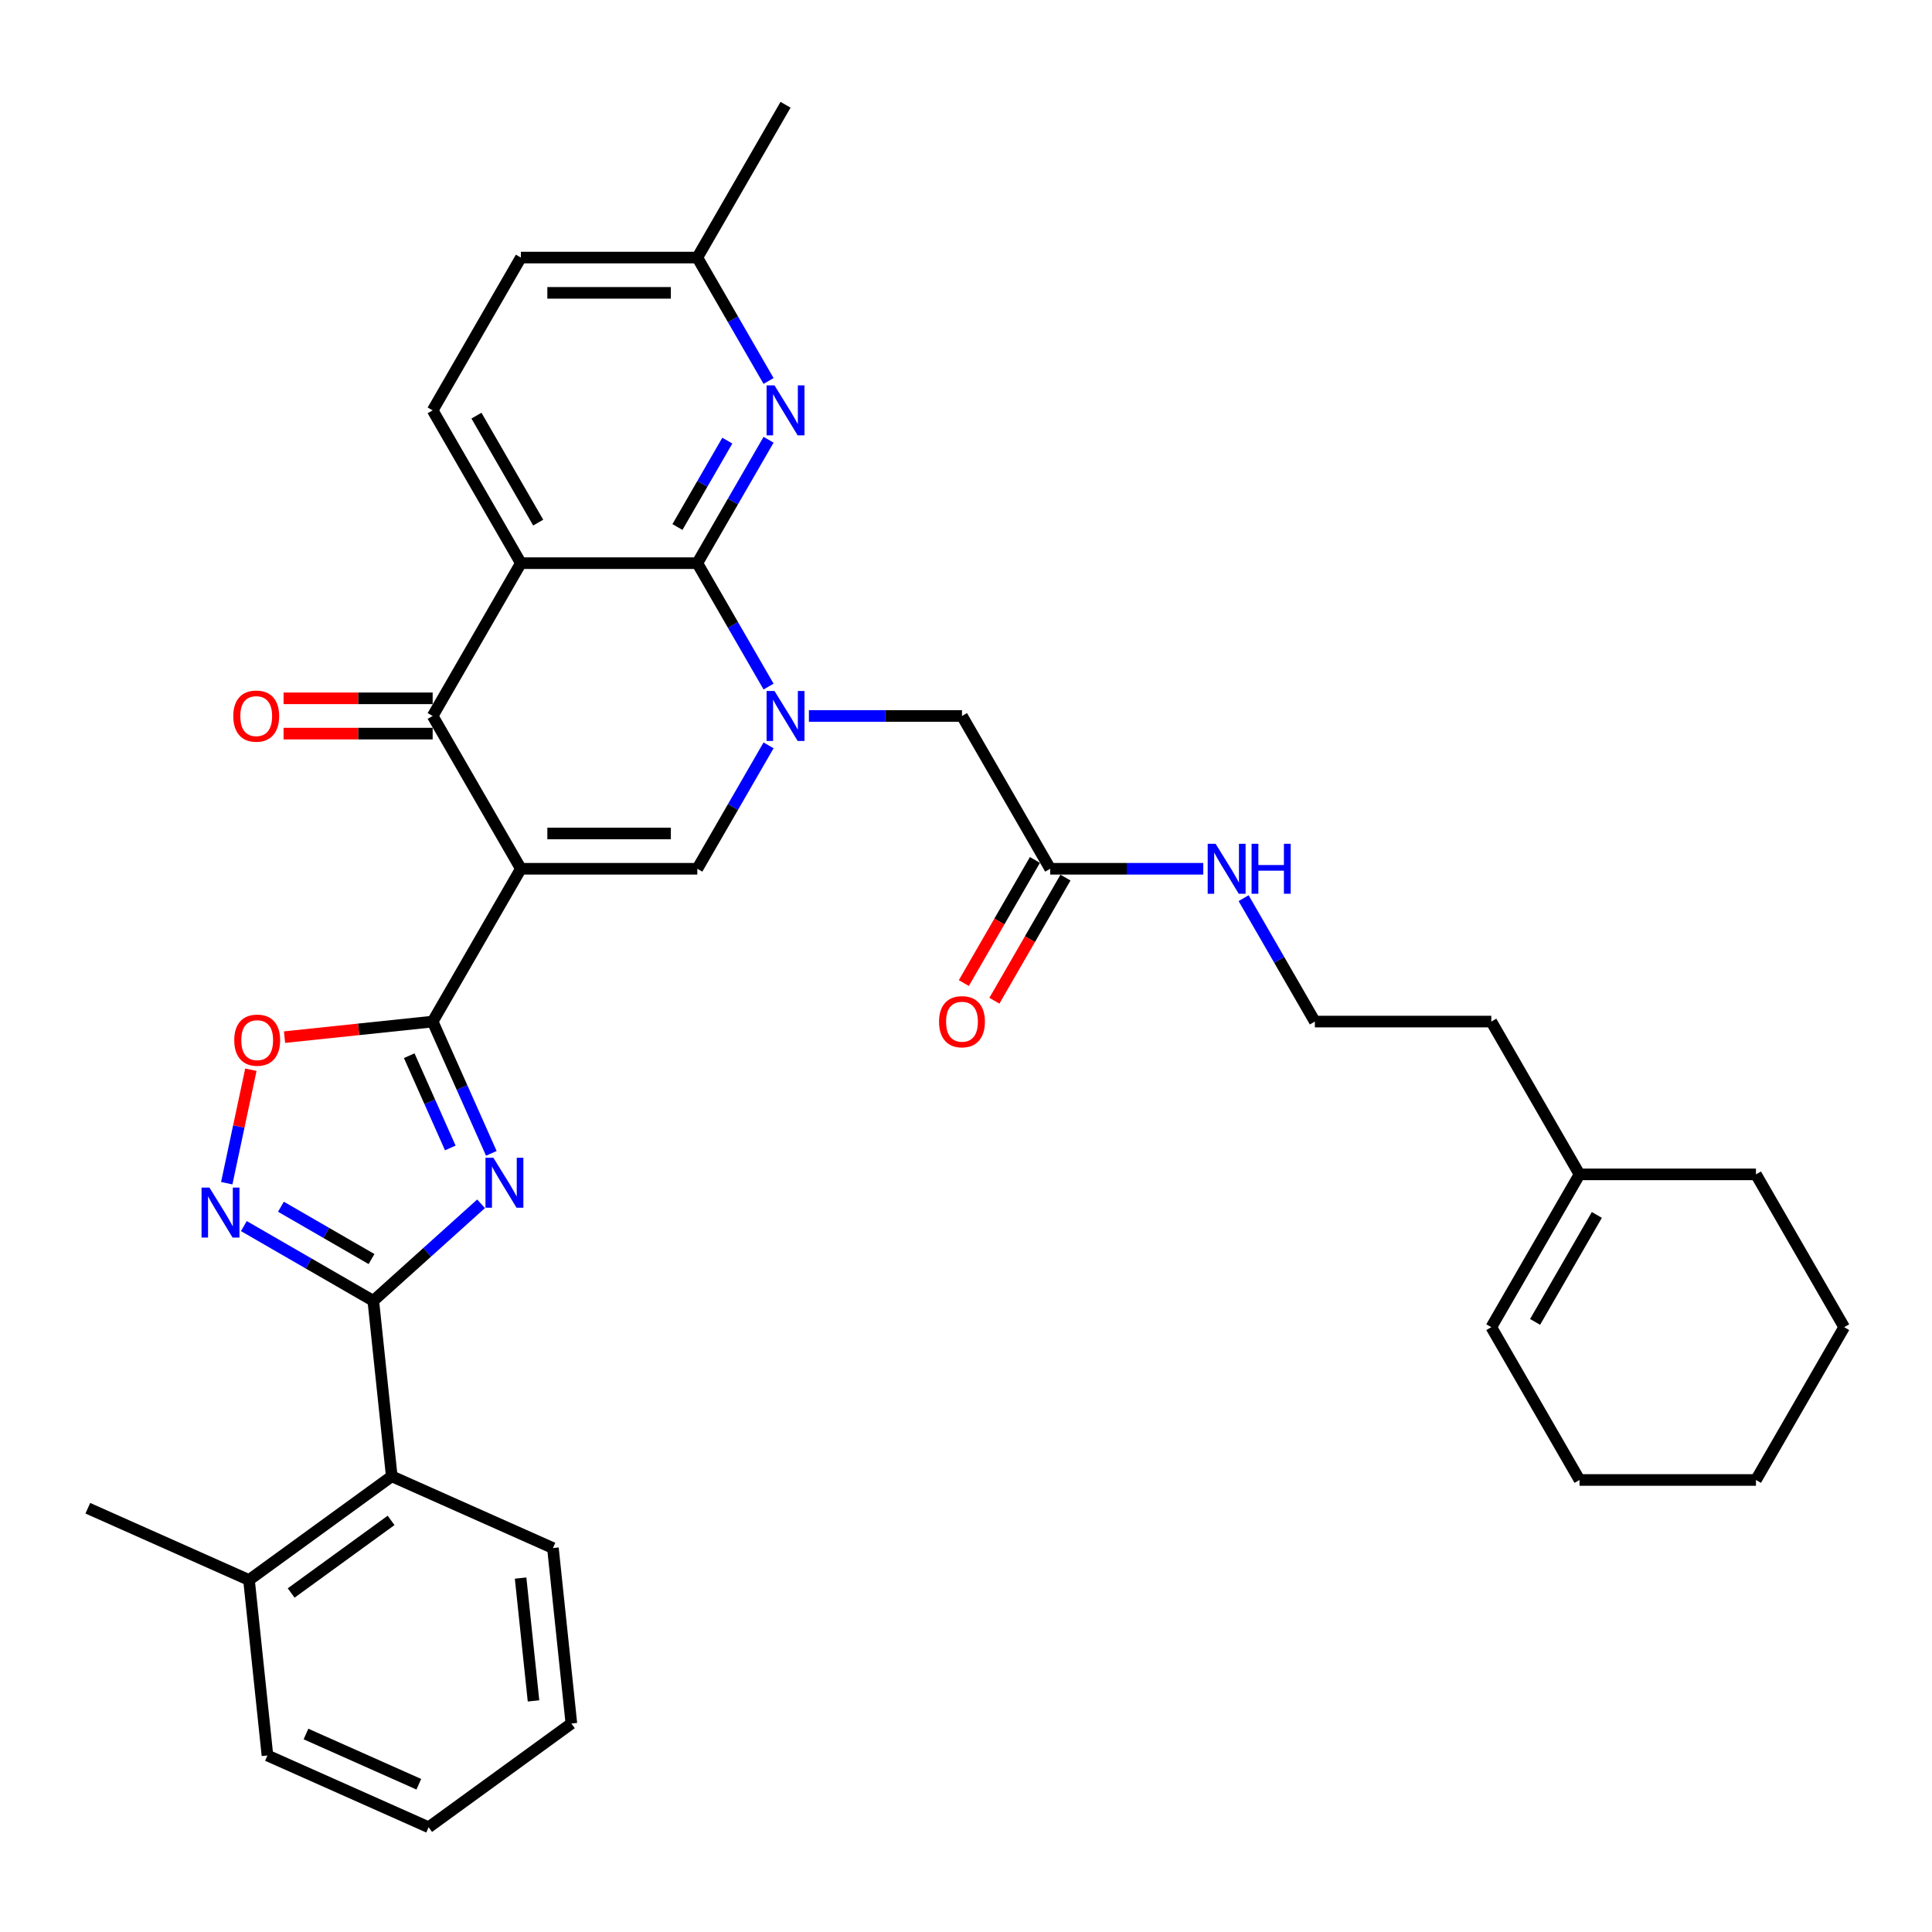 <?xml version='1.0' encoding='iso-8859-1'?>
<svg version='1.1' baseProfile='full'
              xmlns='http://www.w3.org/2000/svg'
                      xmlns:rdkit='http://www.rdkit.org/xml'
                      xmlns:xlink='http://www.w3.org/1999/xlink'
                  xml:space='preserve'
width='1000px' height='1000px' viewBox='0 0 1000 1000'>
<!-- END OF HEADER -->
<rect style='opacity:1.0;fill:#FFFFFF;stroke:none' width='1000' height='1000' x='0' y='0'> </rect>
<path class='bond-3' d='M 269.607,449.673 L 223.944,528.763' style='fill:none;fill-rule:evenodd;stroke:#000000;stroke-width:6px;stroke-linecap:butt;stroke-linejoin:miter;stroke-opacity:1' />
<path class='bond-5' d='M 269.607,449.673 L 223.944,370.584' style='fill:none;fill-rule:evenodd;stroke:#000000;stroke-width:6px;stroke-linecap:butt;stroke-linejoin:miter;stroke-opacity:1' />
<path class='bond-7' d='M 269.607,449.673 L 360.932,449.673' style='fill:none;fill-rule:evenodd;stroke:#000000;stroke-width:6px;stroke-linecap:butt;stroke-linejoin:miter;stroke-opacity:1' />
<path class='bond-7' d='M 283.306,431.408 L 347.233,431.408' style='fill:none;fill-rule:evenodd;stroke:#000000;stroke-width:6px;stroke-linecap:butt;stroke-linejoin:miter;stroke-opacity:1' />
<path class='bond-0' d='M 397.81,385.798 L 379.371,417.736' style='fill:none;fill-rule:evenodd;stroke:#0000FF;stroke-width:6px;stroke-linecap:butt;stroke-linejoin:miter;stroke-opacity:1' />
<path class='bond-0' d='M 379.371,417.736 L 360.932,449.673' style='fill:none;fill-rule:evenodd;stroke:#000000;stroke-width:6px;stroke-linecap:butt;stroke-linejoin:miter;stroke-opacity:1' />
<path class='bond-2' d='M 397.81,355.369 L 379.371,323.431' style='fill:none;fill-rule:evenodd;stroke:#0000FF;stroke-width:6px;stroke-linecap:butt;stroke-linejoin:miter;stroke-opacity:1' />
<path class='bond-2' d='M 379.371,323.431 L 360.932,291.494' style='fill:none;fill-rule:evenodd;stroke:#000000;stroke-width:6px;stroke-linecap:butt;stroke-linejoin:miter;stroke-opacity:1' />
<path class='bond-13' d='M 418.686,370.584 L 458.303,370.584' style='fill:none;fill-rule:evenodd;stroke:#0000FF;stroke-width:6px;stroke-linecap:butt;stroke-linejoin:miter;stroke-opacity:1' />
<path class='bond-13' d='M 458.303,370.584 L 497.92,370.584' style='fill:none;fill-rule:evenodd;stroke:#000000;stroke-width:6px;stroke-linecap:butt;stroke-linejoin:miter;stroke-opacity:1' />
<path class='bond-1' d='M 254.315,596.978 L 239.13,562.871' style='fill:none;fill-rule:evenodd;stroke:#0000FF;stroke-width:6px;stroke-linecap:butt;stroke-linejoin:miter;stroke-opacity:1' />
<path class='bond-1' d='M 239.13,562.871 L 223.944,528.763' style='fill:none;fill-rule:evenodd;stroke:#000000;stroke-width:6px;stroke-linecap:butt;stroke-linejoin:miter;stroke-opacity:1' />
<path class='bond-1' d='M 233.074,594.175 L 222.444,570.3' style='fill:none;fill-rule:evenodd;stroke:#0000FF;stroke-width:6px;stroke-linecap:butt;stroke-linejoin:miter;stroke-opacity:1' />
<path class='bond-1' d='M 222.444,570.3 L 211.814,546.425' style='fill:none;fill-rule:evenodd;stroke:#000000;stroke-width:6px;stroke-linecap:butt;stroke-linejoin:miter;stroke-opacity:1' />
<path class='bond-6' d='M 248.998,623.08 L 221.11,648.191' style='fill:none;fill-rule:evenodd;stroke:#0000FF;stroke-width:6px;stroke-linecap:butt;stroke-linejoin:miter;stroke-opacity:1' />
<path class='bond-6' d='M 221.11,648.191 L 193.222,673.301' style='fill:none;fill-rule:evenodd;stroke:#000000;stroke-width:6px;stroke-linecap:butt;stroke-linejoin:miter;stroke-opacity:1' />
<path class='bond-10' d='M 360.932,291.494 L 379.371,259.556' style='fill:none;fill-rule:evenodd;stroke:#000000;stroke-width:6px;stroke-linecap:butt;stroke-linejoin:miter;stroke-opacity:1' />
<path class='bond-10' d='M 379.371,259.556 L 397.81,227.619' style='fill:none;fill-rule:evenodd;stroke:#0000FF;stroke-width:6px;stroke-linecap:butt;stroke-linejoin:miter;stroke-opacity:1' />
<path class='bond-10' d='M 350.646,272.78 L 363.553,250.424' style='fill:none;fill-rule:evenodd;stroke:#000000;stroke-width:6px;stroke-linecap:butt;stroke-linejoin:miter;stroke-opacity:1' />
<path class='bond-10' d='M 363.553,250.424 L 376.461,228.067' style='fill:none;fill-rule:evenodd;stroke:#0000FF;stroke-width:6px;stroke-linecap:butt;stroke-linejoin:miter;stroke-opacity:1' />
<path class='bond-35' d='M 360.932,291.494 L 269.607,291.494' style='fill:none;fill-rule:evenodd;stroke:#000000;stroke-width:6px;stroke-linecap:butt;stroke-linejoin:miter;stroke-opacity:1' />
<path class='bond-9' d='M 223.944,528.763 L 185.61,532.792' style='fill:none;fill-rule:evenodd;stroke:#000000;stroke-width:6px;stroke-linecap:butt;stroke-linejoin:miter;stroke-opacity:1' />
<path class='bond-9' d='M 185.61,532.792 L 147.275,536.822' style='fill:none;fill-rule:evenodd;stroke:#FF0000;stroke-width:6px;stroke-linecap:butt;stroke-linejoin:miter;stroke-opacity:1' />
<path class='bond-4' d='M 269.607,291.494 L 223.944,370.584' style='fill:none;fill-rule:evenodd;stroke:#000000;stroke-width:6px;stroke-linecap:butt;stroke-linejoin:miter;stroke-opacity:1' />
<path class='bond-12' d='M 269.607,291.494 L 223.944,212.404' style='fill:none;fill-rule:evenodd;stroke:#000000;stroke-width:6px;stroke-linecap:butt;stroke-linejoin:miter;stroke-opacity:1' />
<path class='bond-12' d='M 278.575,270.498 L 246.612,215.135' style='fill:none;fill-rule:evenodd;stroke:#000000;stroke-width:6px;stroke-linecap:butt;stroke-linejoin:miter;stroke-opacity:1' />
<path class='bond-15' d='M 223.944,361.451 L 185.359,361.451' style='fill:none;fill-rule:evenodd;stroke:#000000;stroke-width:6px;stroke-linecap:butt;stroke-linejoin:miter;stroke-opacity:1' />
<path class='bond-15' d='M 185.359,361.451 L 146.775,361.451' style='fill:none;fill-rule:evenodd;stroke:#FF0000;stroke-width:6px;stroke-linecap:butt;stroke-linejoin:miter;stroke-opacity:1' />
<path class='bond-15' d='M 223.944,379.716 L 185.359,379.716' style='fill:none;fill-rule:evenodd;stroke:#000000;stroke-width:6px;stroke-linecap:butt;stroke-linejoin:miter;stroke-opacity:1' />
<path class='bond-15' d='M 185.359,379.716 L 146.775,379.716' style='fill:none;fill-rule:evenodd;stroke:#FF0000;stroke-width:6px;stroke-linecap:butt;stroke-linejoin:miter;stroke-opacity:1' />
<path class='bond-11' d='M 193.222,673.301 L 202.768,764.126' style='fill:none;fill-rule:evenodd;stroke:#000000;stroke-width:6px;stroke-linecap:butt;stroke-linejoin:miter;stroke-opacity:1' />
<path class='bond-36' d='M 193.222,673.301 L 159.723,653.961' style='fill:none;fill-rule:evenodd;stroke:#000000;stroke-width:6px;stroke-linecap:butt;stroke-linejoin:miter;stroke-opacity:1' />
<path class='bond-36' d='M 159.723,653.961 L 126.223,634.62' style='fill:none;fill-rule:evenodd;stroke:#0000FF;stroke-width:6px;stroke-linecap:butt;stroke-linejoin:miter;stroke-opacity:1' />
<path class='bond-36' d='M 192.304,651.681 L 168.855,638.143' style='fill:none;fill-rule:evenodd;stroke:#000000;stroke-width:6px;stroke-linecap:butt;stroke-linejoin:miter;stroke-opacity:1' />
<path class='bond-36' d='M 168.855,638.143 L 145.406,624.604' style='fill:none;fill-rule:evenodd;stroke:#0000FF;stroke-width:6px;stroke-linecap:butt;stroke-linejoin:miter;stroke-opacity:1' />
<path class='bond-8' d='M 117.366,612.424 L 123.609,583.054' style='fill:none;fill-rule:evenodd;stroke:#0000FF;stroke-width:6px;stroke-linecap:butt;stroke-linejoin:miter;stroke-opacity:1' />
<path class='bond-8' d='M 123.609,583.054 L 129.852,553.683' style='fill:none;fill-rule:evenodd;stroke:#FF0000;stroke-width:6px;stroke-linecap:butt;stroke-linejoin:miter;stroke-opacity:1' />
<path class='bond-19' d='M 397.81,197.189 L 379.371,165.251' style='fill:none;fill-rule:evenodd;stroke:#0000FF;stroke-width:6px;stroke-linecap:butt;stroke-linejoin:miter;stroke-opacity:1' />
<path class='bond-19' d='M 379.371,165.251 L 360.932,133.314' style='fill:none;fill-rule:evenodd;stroke:#000000;stroke-width:6px;stroke-linecap:butt;stroke-linejoin:miter;stroke-opacity:1' />
<path class='bond-17' d='M 202.768,764.126 L 128.884,817.806' style='fill:none;fill-rule:evenodd;stroke:#000000;stroke-width:6px;stroke-linecap:butt;stroke-linejoin:miter;stroke-opacity:1' />
<path class='bond-17' d='M 202.421,786.955 L 150.703,824.531' style='fill:none;fill-rule:evenodd;stroke:#000000;stroke-width:6px;stroke-linecap:butt;stroke-linejoin:miter;stroke-opacity:1' />
<path class='bond-25' d='M 202.768,764.126 L 286.197,801.272' style='fill:none;fill-rule:evenodd;stroke:#000000;stroke-width:6px;stroke-linecap:butt;stroke-linejoin:miter;stroke-opacity:1' />
<path class='bond-22' d='M 223.944,212.404 L 269.607,133.314' style='fill:none;fill-rule:evenodd;stroke:#000000;stroke-width:6px;stroke-linecap:butt;stroke-linejoin:miter;stroke-opacity:1' />
<path class='bond-14' d='M 497.92,370.584 L 543.582,449.673' style='fill:none;fill-rule:evenodd;stroke:#000000;stroke-width:6px;stroke-linecap:butt;stroke-linejoin:miter;stroke-opacity:1' />
<path class='bond-18' d='M 535.673,445.107 L 517.276,476.972' style='fill:none;fill-rule:evenodd;stroke:#000000;stroke-width:6px;stroke-linecap:butt;stroke-linejoin:miter;stroke-opacity:1' />
<path class='bond-18' d='M 517.276,476.972 L 498.879,508.836' style='fill:none;fill-rule:evenodd;stroke:#FF0000;stroke-width:6px;stroke-linecap:butt;stroke-linejoin:miter;stroke-opacity:1' />
<path class='bond-18' d='M 551.491,454.24 L 533.094,486.104' style='fill:none;fill-rule:evenodd;stroke:#000000;stroke-width:6px;stroke-linecap:butt;stroke-linejoin:miter;stroke-opacity:1' />
<path class='bond-18' d='M 533.094,486.104 L 514.697,517.969' style='fill:none;fill-rule:evenodd;stroke:#FF0000;stroke-width:6px;stroke-linecap:butt;stroke-linejoin:miter;stroke-opacity:1' />
<path class='bond-21' d='M 543.582,449.673 L 583.199,449.673' style='fill:none;fill-rule:evenodd;stroke:#000000;stroke-width:6px;stroke-linecap:butt;stroke-linejoin:miter;stroke-opacity:1' />
<path class='bond-21' d='M 583.199,449.673 L 622.816,449.673' style='fill:none;fill-rule:evenodd;stroke:#0000FF;stroke-width:6px;stroke-linecap:butt;stroke-linejoin:miter;stroke-opacity:1' />
<path class='bond-16' d='M 817.558,607.853 L 771.895,528.763' style='fill:none;fill-rule:evenodd;stroke:#000000;stroke-width:6px;stroke-linecap:butt;stroke-linejoin:miter;stroke-opacity:1' />
<path class='bond-20' d='M 817.558,607.853 L 771.895,686.943' style='fill:none;fill-rule:evenodd;stroke:#000000;stroke-width:6px;stroke-linecap:butt;stroke-linejoin:miter;stroke-opacity:1' />
<path class='bond-20' d='M 826.526,628.849 L 794.563,684.212' style='fill:none;fill-rule:evenodd;stroke:#000000;stroke-width:6px;stroke-linecap:butt;stroke-linejoin:miter;stroke-opacity:1' />
<path class='bond-26' d='M 817.558,607.853 L 908.883,607.853' style='fill:none;fill-rule:evenodd;stroke:#000000;stroke-width:6px;stroke-linecap:butt;stroke-linejoin:miter;stroke-opacity:1' />
<path class='bond-27' d='M 128.884,817.806 L 45.455,780.661' style='fill:none;fill-rule:evenodd;stroke:#000000;stroke-width:6px;stroke-linecap:butt;stroke-linejoin:miter;stroke-opacity:1' />
<path class='bond-28' d='M 128.884,817.806 L 138.43,908.631' style='fill:none;fill-rule:evenodd;stroke:#000000;stroke-width:6px;stroke-linecap:butt;stroke-linejoin:miter;stroke-opacity:1' />
<path class='bond-30' d='M 360.932,133.314 L 406.595,54.224' style='fill:none;fill-rule:evenodd;stroke:#000000;stroke-width:6px;stroke-linecap:butt;stroke-linejoin:miter;stroke-opacity:1' />
<path class='bond-37' d='M 360.932,133.314 L 269.607,133.314' style='fill:none;fill-rule:evenodd;stroke:#000000;stroke-width:6px;stroke-linecap:butt;stroke-linejoin:miter;stroke-opacity:1' />
<path class='bond-37' d='M 347.233,151.579 L 283.306,151.579' style='fill:none;fill-rule:evenodd;stroke:#000000;stroke-width:6px;stroke-linecap:butt;stroke-linejoin:miter;stroke-opacity:1' />
<path class='bond-29' d='M 771.895,686.943 L 817.558,766.033' style='fill:none;fill-rule:evenodd;stroke:#000000;stroke-width:6px;stroke-linecap:butt;stroke-linejoin:miter;stroke-opacity:1' />
<path class='bond-23' d='M 643.692,464.888 L 662.131,496.826' style='fill:none;fill-rule:evenodd;stroke:#0000FF;stroke-width:6px;stroke-linecap:butt;stroke-linejoin:miter;stroke-opacity:1' />
<path class='bond-23' d='M 662.131,496.826 L 680.57,528.763' style='fill:none;fill-rule:evenodd;stroke:#000000;stroke-width:6px;stroke-linecap:butt;stroke-linejoin:miter;stroke-opacity:1' />
<path class='bond-24' d='M 680.57,528.763 L 771.895,528.763' style='fill:none;fill-rule:evenodd;stroke:#000000;stroke-width:6px;stroke-linecap:butt;stroke-linejoin:miter;stroke-opacity:1' />
<path class='bond-31' d='M 286.197,801.272 L 295.744,892.096' style='fill:none;fill-rule:evenodd;stroke:#000000;stroke-width:6px;stroke-linecap:butt;stroke-linejoin:miter;stroke-opacity:1' />
<path class='bond-31' d='M 269.464,816.805 L 276.147,880.382' style='fill:none;fill-rule:evenodd;stroke:#000000;stroke-width:6px;stroke-linecap:butt;stroke-linejoin:miter;stroke-opacity:1' />
<path class='bond-32' d='M 908.883,607.853 L 954.545,686.943' style='fill:none;fill-rule:evenodd;stroke:#000000;stroke-width:6px;stroke-linecap:butt;stroke-linejoin:miter;stroke-opacity:1' />
<path class='bond-38' d='M 138.43,908.631 L 221.86,945.776' style='fill:none;fill-rule:evenodd;stroke:#000000;stroke-width:6px;stroke-linecap:butt;stroke-linejoin:miter;stroke-opacity:1' />
<path class='bond-38' d='M 158.374,897.517 L 216.775,923.518' style='fill:none;fill-rule:evenodd;stroke:#000000;stroke-width:6px;stroke-linecap:butt;stroke-linejoin:miter;stroke-opacity:1' />
<path class='bond-39' d='M 817.558,766.033 L 908.883,766.033' style='fill:none;fill-rule:evenodd;stroke:#000000;stroke-width:6px;stroke-linecap:butt;stroke-linejoin:miter;stroke-opacity:1' />
<path class='bond-33' d='M 295.744,892.096 L 221.86,945.776' style='fill:none;fill-rule:evenodd;stroke:#000000;stroke-width:6px;stroke-linecap:butt;stroke-linejoin:miter;stroke-opacity:1' />
<path class='bond-34' d='M 954.545,686.943 L 908.883,766.033' style='fill:none;fill-rule:evenodd;stroke:#000000;stroke-width:6px;stroke-linecap:butt;stroke-linejoin:miter;stroke-opacity:1' />
<path  class='atom-1' d='M 400.878 357.652
L 409.353 371.351
Q 410.193 372.702, 411.544 375.15
Q 412.896 377.597, 412.969 377.743
L 412.969 357.652
L 416.403 357.652
L 416.403 383.515
L 412.859 383.515
L 403.763 368.538
Q 402.704 366.784, 401.572 364.775
Q 400.476 362.766, 400.147 362.145
L 400.147 383.515
L 396.786 383.515
L 396.786 357.652
L 400.878 357.652
' fill='#0000FF'/>
<path  class='atom-2' d='M 255.373 599.261
L 263.848 612.96
Q 264.688 614.312, 266.039 616.759
Q 267.391 619.207, 267.464 619.353
L 267.464 599.261
L 270.898 599.261
L 270.898 625.125
L 267.354 625.125
L 258.258 610.147
Q 257.199 608.394, 256.067 606.385
Q 254.971 604.376, 254.642 603.755
L 254.642 625.125
L 251.281 625.125
L 251.281 599.261
L 255.373 599.261
' fill='#0000FF'/>
<path  class='atom-9' d='M 108.415 614.707
L 116.89 628.406
Q 117.73 629.758, 119.082 632.205
Q 120.433 634.653, 120.506 634.799
L 120.506 614.707
L 123.94 614.707
L 123.94 640.571
L 120.397 640.571
L 111.301 625.593
Q 110.241 623.84, 109.109 621.831
Q 108.013 619.821, 107.684 619.2
L 107.684 640.571
L 104.324 640.571
L 104.324 614.707
L 108.415 614.707
' fill='#0000FF'/>
<path  class='atom-10' d='M 121.247 538.382
Q 121.247 532.172, 124.316 528.702
Q 127.384 525.232, 133.119 525.232
Q 138.855 525.232, 141.923 528.702
Q 144.992 532.172, 144.992 538.382
Q 144.992 544.666, 141.887 548.246
Q 138.782 551.789, 133.119 551.789
Q 127.421 551.789, 124.316 548.246
Q 121.247 544.702, 121.247 538.382
M 133.119 548.867
Q 137.065 548.867, 139.183 546.236
Q 141.339 543.57, 141.339 538.382
Q 141.339 533.305, 139.183 530.748
Q 137.065 528.154, 133.119 528.154
Q 129.174 528.154, 127.019 530.711
Q 124.9 533.268, 124.9 538.382
Q 124.9 543.606, 127.019 546.236
Q 129.174 548.867, 133.119 548.867
' fill='#FF0000'/>
<path  class='atom-11' d='M 400.878 199.472
L 409.353 213.171
Q 410.193 214.522, 411.544 216.97
Q 412.896 219.418, 412.969 219.564
L 412.969 199.472
L 416.403 199.472
L 416.403 225.335
L 412.859 225.335
L 403.763 210.358
Q 402.704 208.605, 401.572 206.595
Q 400.476 204.586, 400.147 203.965
L 400.147 225.335
L 396.786 225.335
L 396.786 199.472
L 400.878 199.472
' fill='#0000FF'/>
<path  class='atom-16' d='M 120.747 370.657
Q 120.747 364.446, 123.815 360.976
Q 126.884 357.506, 132.619 357.506
Q 138.354 357.506, 141.423 360.976
Q 144.491 364.446, 144.491 370.657
Q 144.491 376.94, 141.386 380.52
Q 138.281 384.063, 132.619 384.063
Q 126.92 384.063, 123.815 380.52
Q 120.747 376.976, 120.747 370.657
M 132.619 381.141
Q 136.564 381.141, 138.683 378.511
Q 140.838 375.844, 140.838 370.657
Q 140.838 365.579, 138.683 363.022
Q 136.564 360.428, 132.619 360.428
Q 128.674 360.428, 126.519 362.985
Q 124.4 365.542, 124.4 370.657
Q 124.4 375.88, 126.519 378.511
Q 128.674 381.141, 132.619 381.141
' fill='#FF0000'/>
<path  class='atom-19' d='M 486.047 528.836
Q 486.047 522.626, 489.116 519.156
Q 492.184 515.686, 497.92 515.686
Q 503.655 515.686, 506.723 519.156
Q 509.792 522.626, 509.792 528.836
Q 509.792 535.12, 506.687 538.7
Q 503.582 542.243, 497.92 542.243
Q 492.221 542.243, 489.116 538.7
Q 486.047 535.156, 486.047 528.836
M 497.92 539.321
Q 501.865 539.321, 503.984 536.69
Q 506.139 534.024, 506.139 528.836
Q 506.139 523.759, 503.984 521.202
Q 501.865 518.608, 497.92 518.608
Q 493.974 518.608, 491.819 521.165
Q 489.7 523.722, 489.7 528.836
Q 489.7 534.06, 491.819 536.69
Q 493.974 539.321, 497.92 539.321
' fill='#FF0000'/>
<path  class='atom-22' d='M 629.19 436.742
L 637.665 450.441
Q 638.506 451.792, 639.857 454.24
Q 641.209 456.687, 641.282 456.833
L 641.282 436.742
L 644.716 436.742
L 644.716 462.605
L 641.172 462.605
L 632.076 447.628
Q 631.017 445.874, 629.885 443.865
Q 628.789 441.856, 628.46 441.235
L 628.46 462.605
L 625.099 462.605
L 625.099 436.742
L 629.19 436.742
' fill='#0000FF'/>
<path  class='atom-22' d='M 647.821 436.742
L 651.328 436.742
L 651.328 447.737
L 664.552 447.737
L 664.552 436.742
L 668.058 436.742
L 668.058 462.605
L 664.552 462.605
L 664.552 450.66
L 651.328 450.66
L 651.328 462.605
L 647.821 462.605
L 647.821 436.742
' fill='#0000FF'/>
</svg>
